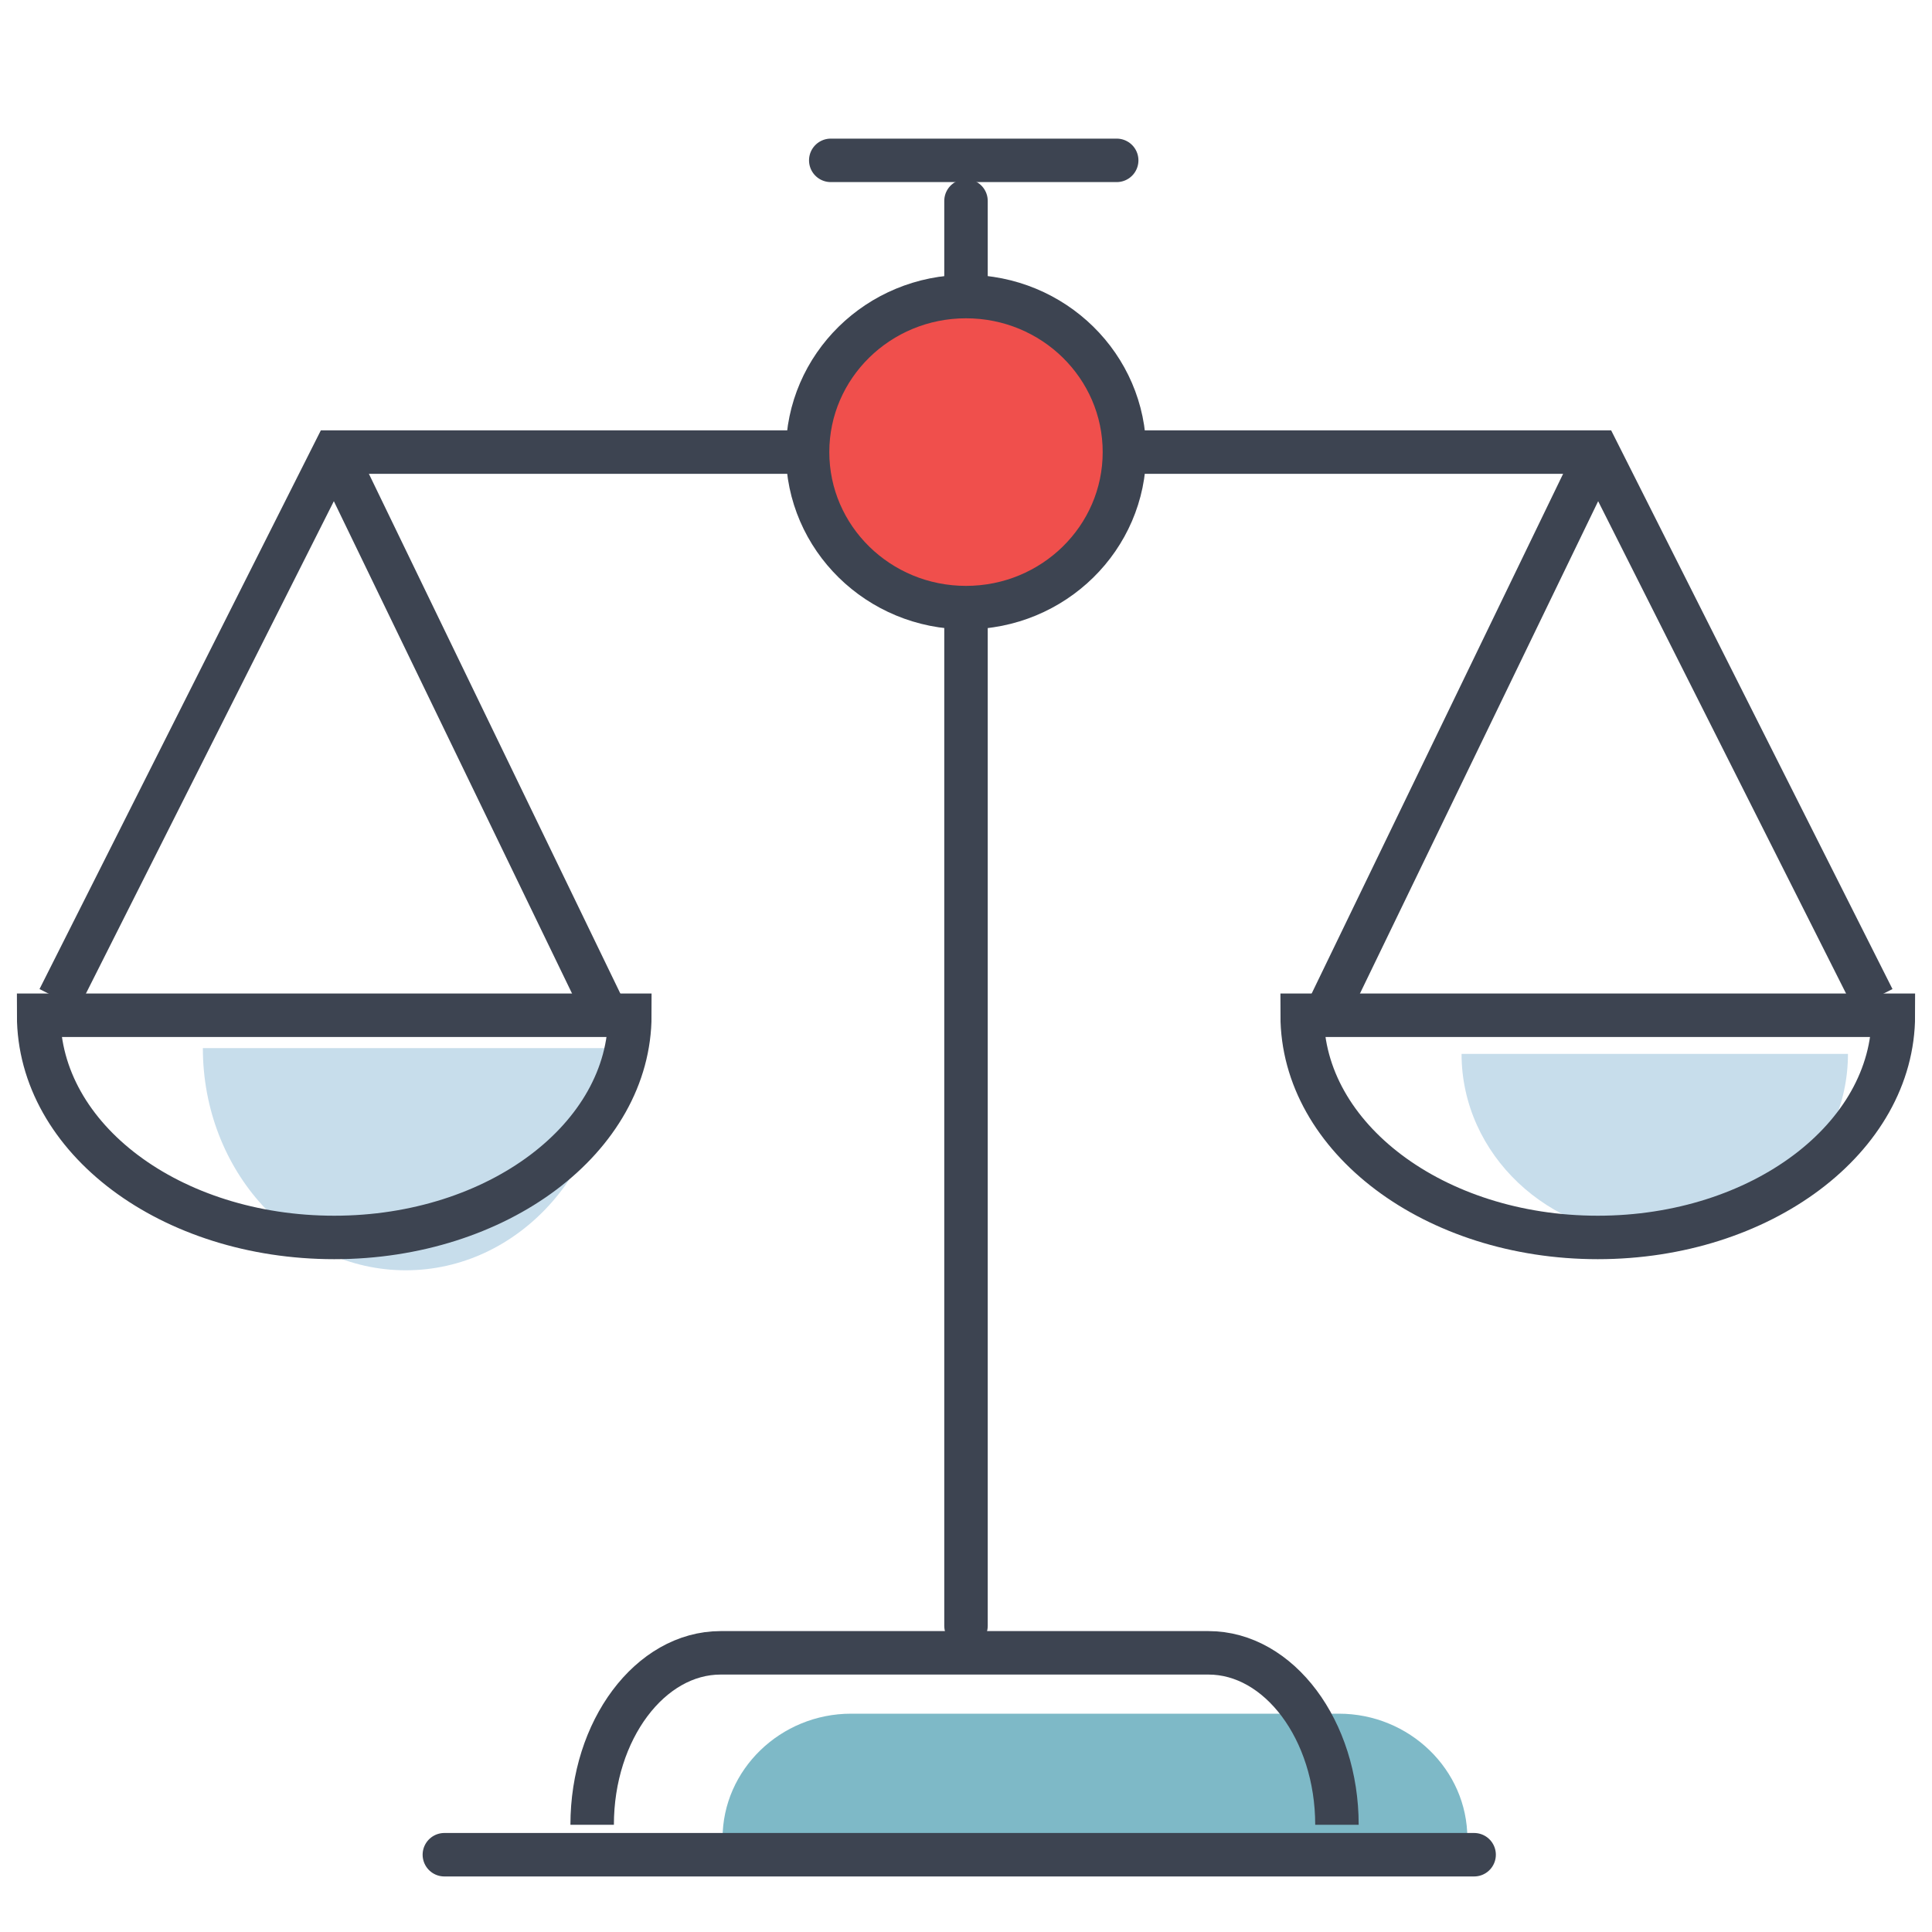 <svg xmlns="http://www.w3.org/2000/svg" xmlns:xlink="http://www.w3.org/1999/xlink" x="0px" y="0px" viewBox="0 0 200 200" style="enable-background:new 0 0 200 200;" xml:space="preserve"><style type="text/css">	.st0{fill:#F5FAFC;}	.st1{fill:#C7DDEB;}	.st2{fill:#7EC13E;}	.st3{fill:none;stroke:#3D4451;stroke-width:3.725;stroke-miterlimit:10;}	.st4{fill:none;stroke:#3D4451;stroke-width:2.395;stroke-miterlimit:10;}	.st5{fill:none;stroke:#3D4451;stroke-width:1.982;stroke-linecap:round;stroke-miterlimit:10;}	.st6{fill:none;stroke:#3D4451;stroke-width:2.114;stroke-linecap:round;stroke-miterlimit:10;}	.st7{fill:#3D4451;}	.st8{fill:none;stroke:#3D4451;stroke-width:3.861;stroke-linecap:round;stroke-miterlimit:10;}	.st9{fill:#7EB9C7;}	.st10{fill:none;stroke:#3D4451;stroke-width:3.861;stroke-miterlimit:10;}	.st11{fill:none;stroke:#3D4451;stroke-width:4;stroke-linecap:round;stroke-miterlimit:10;}	.st12{fill:#F04F4C;stroke:#3D4451;stroke-width:4;stroke-miterlimit:10;}	.st13{fill:#6B968B;}	.st14{fill:none;stroke:#3D4451;stroke-width:3.699;stroke-linecap:round;stroke-miterlimit:10;}	.st15{fill:#FDC345;stroke:#3D4451;stroke-width:5.488;stroke-miterlimit:10;}	.st16{fill:#FDC345;stroke:#3D4451;stroke-width:5.488;stroke-linecap:round;stroke-miterlimit:10;}	.st17{fill:none;stroke:#3D4451;stroke-width:4.5;stroke-miterlimit:10;}	.st18{fill:none;stroke:#3D4451;stroke-width:4.5;stroke-linecap:round;stroke-miterlimit:10;}	.st19{fill:#F04F4C;stroke:#3D4451;stroke-width:4.5;stroke-miterlimit:10;}</style><g id="&#x5716;&#x5C64;_1"></g><g id="&#x5716;&#x5C64;_2"></g><g id="&#x5716;&#x5C64;_3">	<g>		<path class="st1" d="M63,108.5c0,12.7-9.4,23-21,23c-11.6,0-21-10.3-21-23H63z"></path>		<path class="st1" d="M151.3,109.1c0,10.4,9,18.9,20,18.9c11.1,0,20-8.5,20-18.9H151.3z"></path>		<path class="st9" d="M74.8,190.3L74.8,190.3c0-7.1,6-12.9,13.3-12.9h50.5c7.3,0,13.3,5.8,13.3,12.9v0"></path>		<path class="st17" d="M61.3,188.9L61.3,188.9c0-9.8,6-17.8,13.3-17.8h50.5c7.3,0,13.3,8,13.3,17.8v0"></path>		<line class="st18" x1="100" y1="168.3" x2="100" y2="20.8"></line>		<ellipse class="st19" cx="100" cy="46.8" rx="16.4" ry="16.1"></ellipse>		<path class="st17" d="M65.2,105.1c0,12.7-13.7,23-30.6,23S4,117.9,4,105.1H65.2z"></path>		<polyline class="st17" points="6.1,103.4 34.6,46.8 83.6,46.8   "></polyline>		<line class="st17" x1="63" y1="105.5" x2="34.6" y2="46.8"></line>		<path class="st17" d="M134.8,105.1c0,12.7,13.7,23,30.6,23c16.9,0,30.6-10.3,30.6-23H134.8z"></path>		<polyline class="st17" points="193.9,103.4 165.4,46.8 116.4,46.8   "></polyline>		<line class="st17" x1="137" y1="105.5" x2="165.4" y2="46.8"></line>		<line class="st18" x1="46" y1="192" x2="152.6" y2="192"></line>		<line class="st18" x1="115.6" y1="16.6" x2="86" y2="16.6"></line>	</g></g></svg>